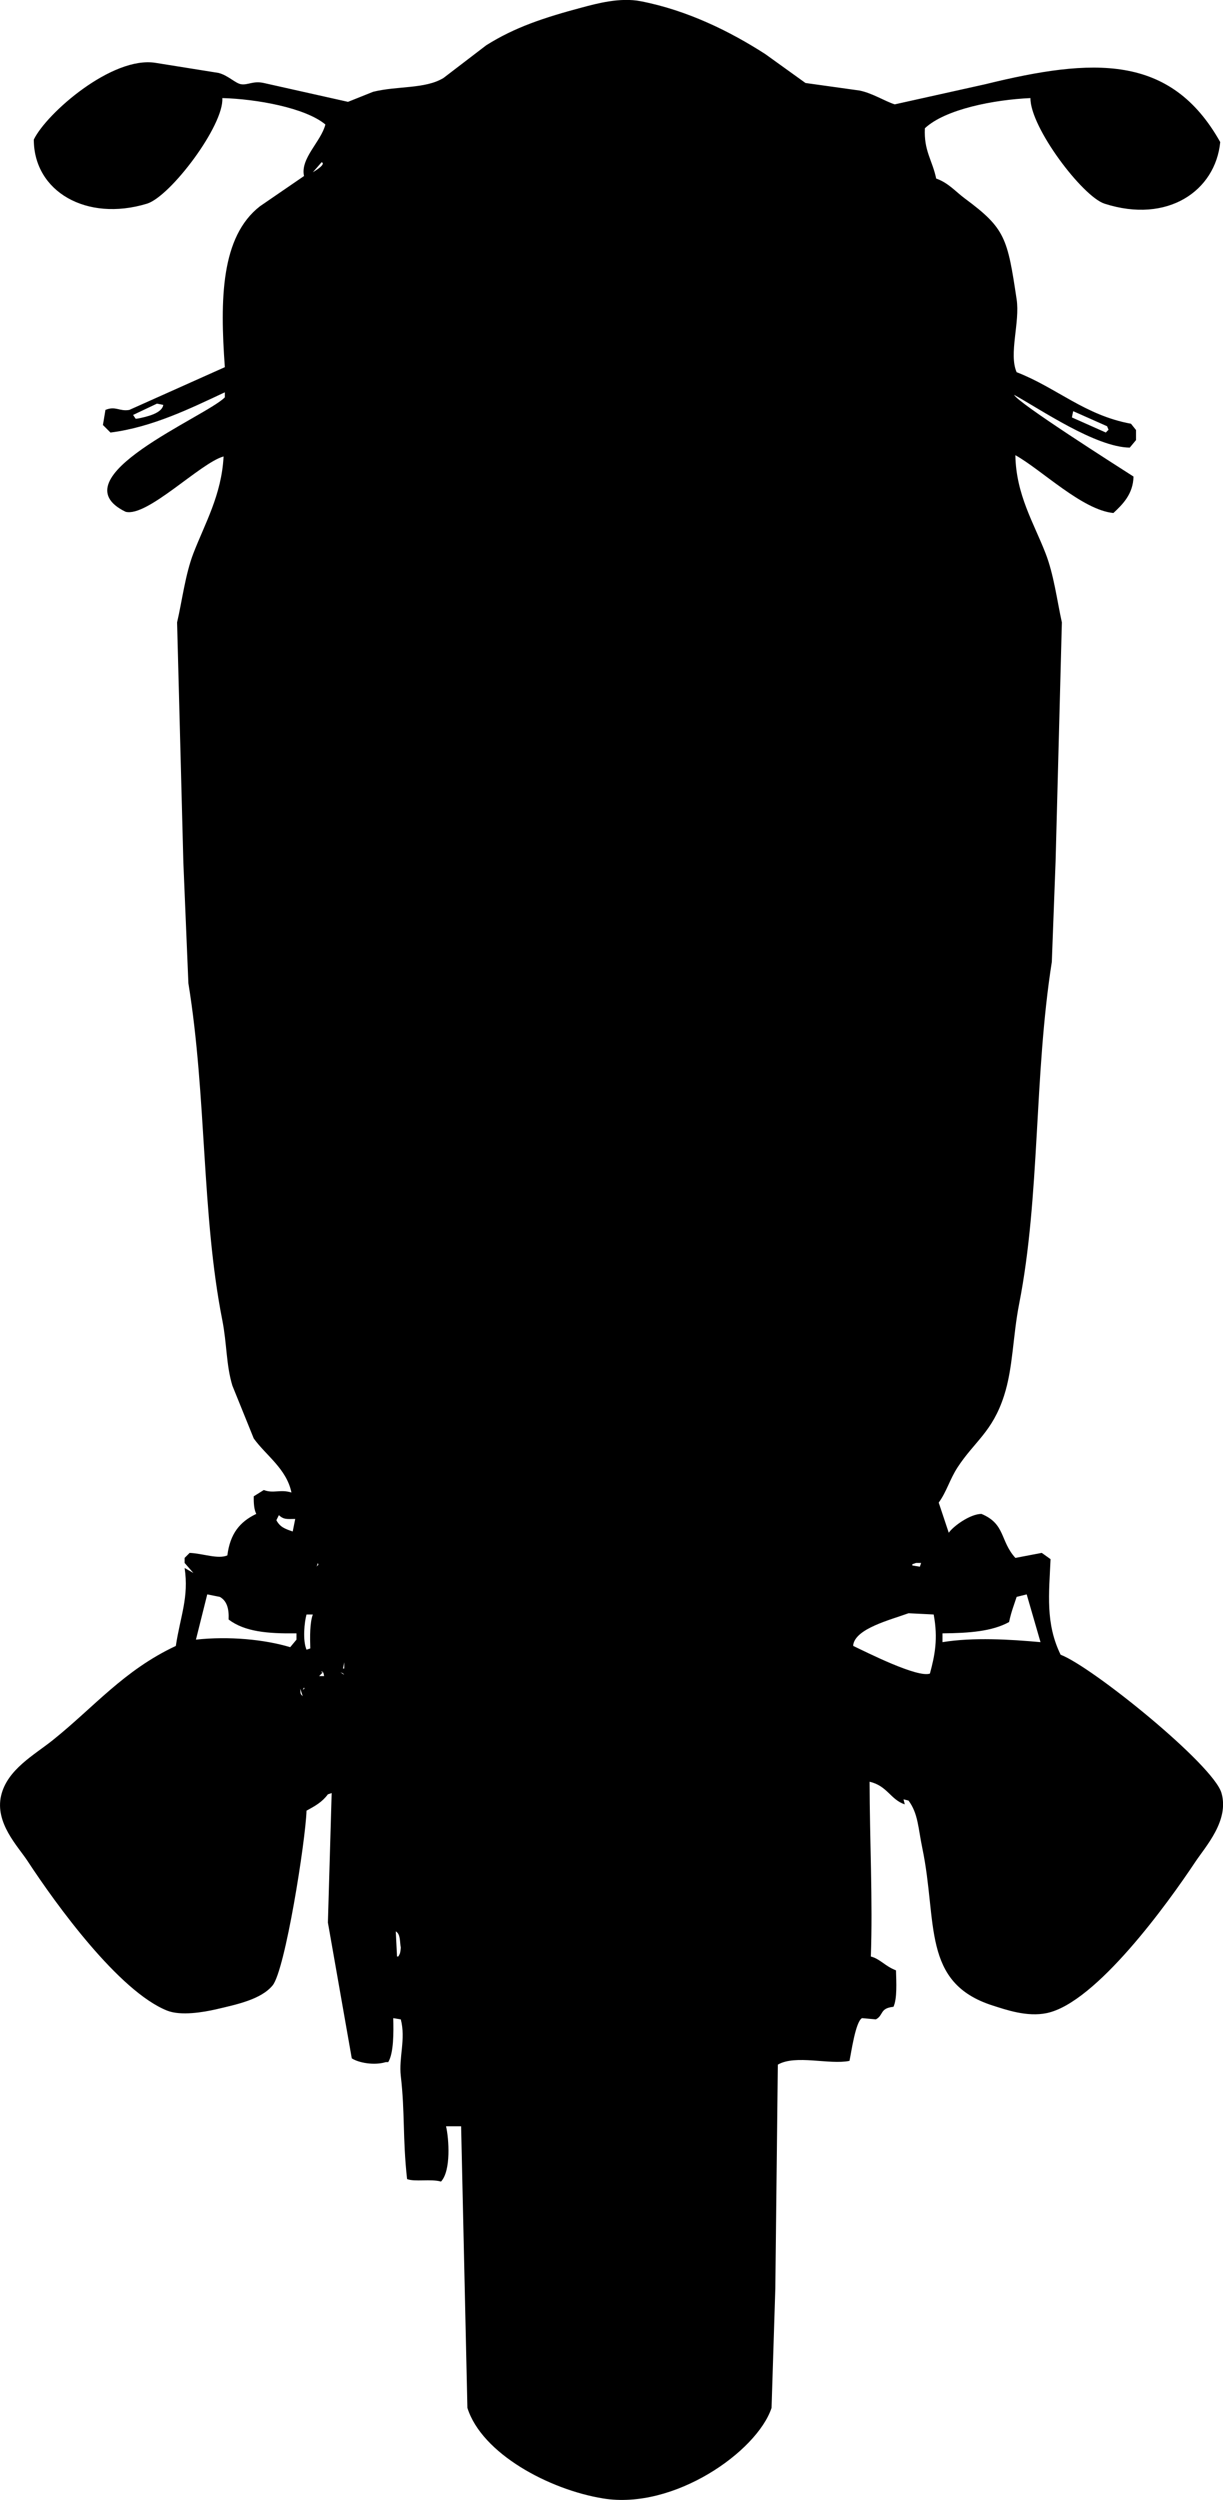 <?xml version="1.0" encoding="utf-8"?>
<!-- Generator: Adobe Illustrator 27.3.1, SVG Export Plug-In . SVG Version: 6.00 Build 0)  -->
<svg version="1.1" id="uuid-a02c881d-8513-42b9-9aac-8cb3129d5cb6"
	 xmlns="http://www.w3.org/2000/svg" xmlns:xlink="http://www.w3.org/1999/xlink" x="0px" y="0px" viewBox="0 0 973.1 1988.2"
	 style="enable-background:new 0 0 973.1 1988.2;" xml:space="preserve">
<style type="text/css">
	.st0{fill-rule:evenodd;clip-rule:evenodd;}
</style>
<g id="uuid-a8d12926-8daa-47cb-b881-9a2d91b59684">
	<path class="st0" d="M971.9,1426c-6.4-22.5-103.1-100.6-128-110c-12.2-25-9.2-48.7-8-76c-2.3-1.7-4.7-3.3-7-5c-7,1.3-14,2.7-21,4
		c-12.3-13.6-7.8-27-27-35c-9.2,0.1-22.5,9.9-26,15c-2.7-8-5.3-16-8-24c6.2-8.4,8.8-18.5,15-28c13.4-20.6,27.7-28.1,37-57
		c7.2-22.3,6.9-47,12-73c16.8-85.5,11.7-181,26-272c1-26.7,2-53.3,3-80c1.7-63.3,3.3-126.7,5-190c-3.8-17.2-6.4-38.1-13-55
		c-9.2-23.8-23.5-46.6-24-78c20.8,11.6,53.2,43.6,78,46c7.4-6.9,15.7-15.1,16-29c-11.8-7.6-92.5-58.8-95-65
		c21.2,11.7,64.8,41.6,92,42c1.7-2,3.3-4,5-6v-8c-1.3-1.7-2.7-3.3-4-5c-36.7-6.7-59.2-28.7-91-41c-6.4-14.6,2.8-39.7,0-58
		c-7.3-48.7-9-56.3-41-80c-7.5-5.5-13.1-12.5-23-16c-3.1-14.8-9.9-22-9-40c16.4-15.3,55.2-22.7,84-24c-0.3,23.2,41.5,78.4,59,84
		c50.1,16.1,88.2-10.2,92-49c-39.5-70.4-101.5-67-187-46c-24,5.3-48,10.7-72,16c-8.3-2.7-17.7-8.9-28-11c-14.3-2-28.7-4-43-6
		c-10.7-7.7-21.3-15.3-32-23c-27.8-17.9-61.9-34.8-99-42c-16.6-3.3-35.3,1.9-47,5c-30,8-53.3,15.7-76,30c-11.3,8.7-22.7,17.3-34,26
		c-14.5,8.9-36.7,6.2-56,11c-6.7,2.7-13.3,5.3-20,8c-22.3-5-44.7-10-67-15c-8.4-1.9-12.6,1.8-18,1c-4.6-0.7-10.3-7-18-9
		c-16.7-2.7-33.3-5.3-50-8c-34.6-5.7-86.9,40.1-97,61c0,41.3,41.9,65.6,90,51c18.7-5.7,61.4-62.3,60-84c26.8,0.7,65.9,7.6,82,21
		c-3.4,13.6-20.1,26.9-17,41c-11.7,8-23.3,16-35,24c-31.2,24.2-31.9,74.1-28,128c-25.3,11.3-50.7,22.7-76,34c-7.9,1.4-10.9-3.4-19,0
		c-0.7,4-1.3,8-2,12c2,2,4,4,6,6c33.3-4.2,64-19.4,91-32v4c-15,15.4-134.4,64-79,91c17.1,4.6,59.4-38.8,78-44
		c-1.6,30.6-14.8,53.2-24,77c-6.5,16.9-9,37.9-13,55c1.7,63.7,3.3,127.3,5,191c1.3,32,2.7,64,4,96c14.6,89.7,10.4,184,27,268
		c3.7,18.9,3,35.5,8,52c5.7,14,11.3,28,17,42c9.7,13.5,26.1,24.1,30,43c-8.9-2.8-14.3,1-22-2c-2.7,1.7-5.3,3.3-8,5
		c-0.1,6,0.3,10.5,2,14c-13.2,6.3-20.8,15.8-23,33c-7.5,3.2-19.2-1.5-30-2c-1.3,1.3-2.7,2.7-4,4v4c2.3,2.7,4.7,5.3,7,8
		c-2.3-1.3-4.7-2.7-7-4c3.5,23.3-3.4,38.3-7,62c-41.4,19.4-65,48.6-98,75c-14.6,11.7-36.1,23.2-41,44c-5.1,21.8,13.4,40.4,21,52
		c22.8,34.8,72.7,103.6,111,119c11,4.4,28.9,1.3,39-1c16.6-3.9,35.7-7.8,45-19c10-12.1,26.2-114.8,27-139c7-3.8,12.4-6.8,17-13
		c1-0.3,2-0.7,3-1c-1,34.3-2,68.7-3,103c6.3,36,12.7,72,19,108c5.6,3.6,17.9,5.8,27,3h2c4.4-7.2,4.3-23.7,4-35c2,0.3,4,0.7,6,1
		c4.1,15.7-1.7,30.3,0,45c3.4,29.4,1.4,49.4,5,82c6.1,2.4,19-0.3,27,2c8.1-8.7,6.3-34.2,4-44h12c1.7,74.7,3.3,149.3,5,224
		c11.5,36.3,64.9,65,108,72c56.3,9.2,122.4-37.2,134-72c1-31.7,2-63.3,3-95c0.7-59.3,1.3-118.7,2-178c14.1-8.2,41,0.3,57-3
		c1.4-6.3,4.8-31.3,10-34c3.7,0.3,7.3,0.7,11,1c6.3-3.3,2.9-8.9,14-10c3-6.4,2.3-19.5,2-29c-8.7-3.3-12.6-9.1-20-11
		c1.6-43.6-0.9-92.2-1-139c14.1,3.2,16.7,14.3,28,18c-0.3-1.3-0.7-2.7-1-4c1.3,0.3,2.7,0.7,4,1c7.7,10.4,7.6,21.7,11,38
		c12.2,58.7-0.8,106.9,56,125c10.4,3.3,27.3,9.3,43,6c39.3-8.2,96.6-87.8,118-120C959.2,1468.5,978.2,1448,971.9,1426z M853.9,327
		c9,4,18,8,27,12c1.4,4.1,1.8,1.6-1,5c-9-4-18-8-27-12C853.2,330.4,853.5,328.7,853.9,327z M108.9,333h-1c-0.7-1-1.3-2-2-3
		c6.3-3,12.7-6,19-9c1.7,0.3,3.3,0.7,5,1C129.1,328.5,117.2,331.5,108.9,333z M221.9,1205c3.6,3.3,5.6,3.2,13,3
		c-0.7,3.3-1.3,6.7-2,10c-6.1-2.1-10.1-3.5-13-9L221.9,1205z M235.9,1304c-1.7,2-3.3,4-5,6c-20.2-6.1-48.6-8.9-75-6l9-36
		c3.3,0.7,6.7,1.3,10,2c5.5,3.1,7.4,9.1,7,18c12.8,9.7,30.9,11.3,54,11V1304z M238.9,1343c0.7,2,1.3,4,2,6
		C238.8,1347,239.2,1347.3,238.9,1343z M240.9,1344l1-2C242.5,1344.2,242.4,1342.4,240.9,1344z M246.9,1311c-1,0.3-2,0.7-3,1
		c-3.2-7.3-1.7-22.3,0-28h5C246.5,1290.6,246.6,1301.6,246.9,1311z M255.9,129c3.7,1.4-4.4,6.5-7,8
		C251.2,134.4,253.6,131.7,255.9,129z M251.9,1246c0.3-1,0.7-2,1-3C253.7,1245.5,253.2,1243.9,251.9,1246z M253.9,1333c1-1,2-2,3-3
		c-1.4,0.2-0.8,0.4-1-1c2,2,1.1,0.3,2,4H253.9z M270.9,1330c3,1.3,1.2,0,3,2C272.9,1331.4,271.9,1330.7,270.9,1330z M273.9,1327h-1
		c0.3-1.7,0.7-3.3,1-5V1327z M316.9,1556h-1c-0.3-6.7-0.7-13.3-1-20c3.9,2.3,3.1,8.2,4,13C318.5,1553.4,318.3,1553.7,316.9,1556z
		 M725.9,1244c1-0.3,2-0.7,3-1h4c-0.3,1-0.7,2-1,3c-2-0.3-4-0.7-6-1V1244z M739.9,1331c-9.8,3.5-49.7-16.6-61-22v-1
		c2.2-12.9,29.1-19.6,44-25c6.7,0.3,13.3,0.7,20,1C746.5,1303.3,743.8,1316.6,739.9,1331z M749.9,1306v-7c21.5-0.2,39.6-1.6,53-9
		c1.7-8.2,3.9-13.5,6-20c2.7-0.7,5.3-1.3,8-2c3.7,12.7,7.3,25.3,11,38C803.7,1303.8,774.5,1302,749.9,1306z"/>
</g>
</svg>
